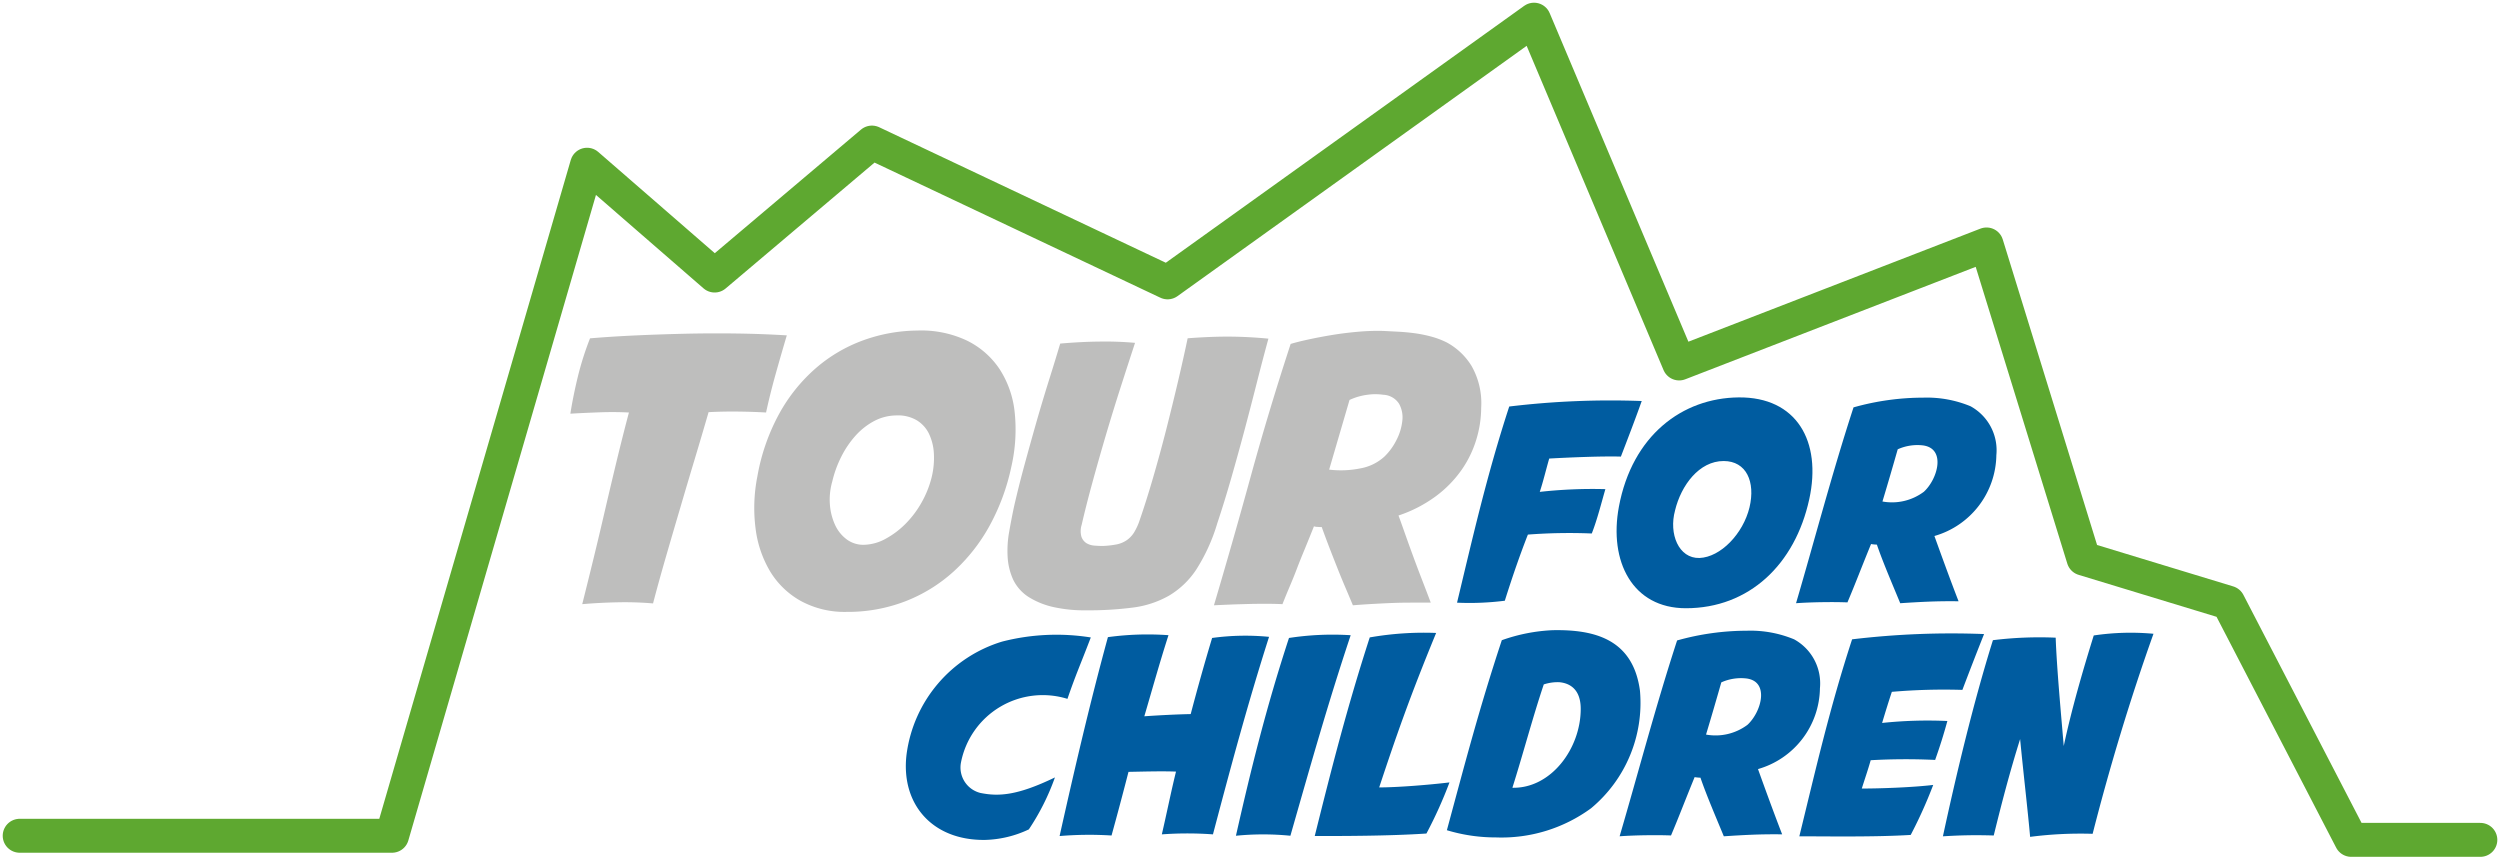 <svg height="62.583" viewBox="0 0 182.01 62.583" width="182.01" xmlns="http://www.w3.org/2000/svg" xmlns:xlink="http://www.w3.org/1999/xlink"><clipPath id="a"><path d="m0 0h182.01v62.584h-182.01z"/></clipPath><g clip-path="url(#a)"><g fill="#005ca0"><path d="m102.249 31.582c-.3 1.032-.587 2.2-.992 3.236a39.986 39.986 0 0 0 -4.652.08c-.586 1.5-1.112 3.014-1.679 4.815a20.354 20.354 0 0 1 -3.479.142c1.153-4.794 2.163-9.265 3.8-14.281a61.622 61.622 0 0 1 9.646-.4c-.465 1.315-1.012 2.732-1.517 4.046-1.355-.041-3.741.06-5.218.142-.223.769-.445 1.7-.688 2.427a34.891 34.891 0 0 1 4.773-.2" transform="translate(14.631 4.022)"/><path d="m115.486 32.362c-1.032 4.734-4.37 7.93-8.981 7.93-3.882 0-5.622-3.4-4.874-7.4.971-5.178 4.611-7.909 8.717-7.949 4.207-.041 6.068 3.176 5.138 7.423m-9.769.81c-.466 1.7.262 3.5 1.779 3.458 1.537-.06 3.175-1.759 3.641-3.681.444-1.861-.223-3.378-1.882-3.378-1.779 0-3.094 1.76-3.539 3.6" transform="translate(16.233 3.99)"/><path d="m116.911 25.665a18.773 18.773 0 0 1 5.077-.708 8.3 8.3 0 0 1 3.438.626 3.654 3.654 0 0 1 1.882 3.56 6.218 6.218 0 0 1 -4.51 5.887c.364 1.01 1.092 3.032 1.759 4.752-1.557-.021-2.71.041-4.247.142-.525-1.275-1.275-3.014-1.7-4.268a2.573 2.573 0 0 1 -.425-.041c-.768 1.88-1.153 2.913-1.719 4.248-1.012-.041-2.609-.021-3.742.06 1.356-4.612 2.61-9.425 4.186-14.26m5.118 6.149c1.032-.951 1.618-3.155-.061-3.378a3.484 3.484 0 0 0 -1.84.284c-.364 1.274-.728 2.528-1.112 3.8a3.876 3.876 0 0 0 3.014-.708" transform="translate(18.035 3.993)"/><path d="m60.872 49.112a1.908 1.908 0 0 0 1.415 2.245c1.315.264 2.67.2 5.421-1.132a17.021 17.021 0 0 1 -1.9 3.783 7.876 7.876 0 0 1 -3.2.768c-3.864.042-6.149-2.649-5.7-6.25a9.93 9.93 0 0 1 6.959-8.191 15.893 15.893 0 0 1 6.452-.3c-.829 2.165-1.073 2.649-1.7 4.471a6.066 6.066 0 0 0 -7.748 4.611" transform="translate(9.096 6.374)"/><path d="m72.671 45.777c1.132-.08 2.407-.142 3.377-.161.485-1.841.993-3.661 1.559-5.542a17.8 17.8 0 0 1 4.145-.081c-1.556 4.874-2.791 9.486-4.084 14.38a25.557 25.557 0 0 0 -3.722 0c.345-1.476.667-3.094 1.032-4.57-1.053-.041-2.388 0-3.459.02-.4 1.558-.81 3.095-1.234 4.633a26.084 26.084 0 0 0 -3.782.039c1.032-4.611 2.163-9.527 3.518-14.481a21.378 21.378 0 0 1 4.41-.142c-.628 1.941-1.194 3.983-1.76 5.906" transform="translate(10.64 6.372)"/><path d="m81.536 54.472a20.037 20.037 0 0 0 -3.965 0c1.093-4.834 2.205-9.345 3.863-14.4a20.976 20.976 0 0 1 4.491-.2c-1.68 5.036-2.953 9.587-4.389 14.6" transform="translate(12.41 6.374)"/><path d="m92.326 50.608a31.692 31.692 0 0 1 -1.678 3.721c-2.731.182-6.169.182-8.132.182 1.215-4.874 2.347-9.344 4.005-14.46a22.9 22.9 0 0 1 4.834-.325c-1.941 4.713-2.913 7.525-4.147 11.246 1.315 0 3.6-.182 5.118-.364" transform="translate(13.202 6.355)"/><path d="m94.814 40.28a12.672 12.672 0 0 1 3.681-.727c2.994-.061 5.866.606 6.372 4.409a9.978 9.978 0 0 1 -3.56 8.555 11.034 11.034 0 0 1 -6.917 2.123 12.282 12.282 0 0 1 -3.58-.525c1.314-4.855 2.347-8.839 4-13.835m5.744 5c0-1.456-.829-1.882-1.578-1.942a3.277 3.277 0 0 0 -1.112.162c-.809 2.407-1.516 5.1-2.285 7.524 2.812.06 4.975-2.851 4.975-5.744" transform="translate(14.529 6.328)"/><path d="m105.839 40.294a18.773 18.773 0 0 1 5.077-.708 8.3 8.3 0 0 1 3.438.626 3.656 3.656 0 0 1 1.882 3.56 6.218 6.218 0 0 1 -4.51 5.887c.363 1.01 1.092 3.032 1.759 4.752-1.557-.021-2.71.041-4.247.142-.525-1.275-1.275-3.014-1.7-4.268a2.573 2.573 0 0 1 -.425-.041c-.768 1.88-1.153 2.913-1.719 4.248-1.012-.041-2.609-.021-3.742.06 1.355-4.612 2.61-9.425 4.186-14.26m5.118 6.149c1.031-.951 1.618-3.155-.061-3.378a3.483 3.483 0 0 0 -1.84.284c-.364 1.274-.728 2.528-1.112 3.8a3.877 3.877 0 0 0 3.014-.708" transform="translate(16.263 6.333)"/><path d="m123.709 46.131c-.284 1.031-.525 1.8-.89 2.832a45.194 45.194 0 0 0 -4.692.021c-.2.708-.426 1.354-.648 2.062 1.315 0 3.7-.081 5.2-.263a33.7 33.7 0 0 1 -1.638 3.64c-2.669.164-6.209.1-8.109.1 1.172-4.773 2.2-9.324 3.842-14.34a60.885 60.885 0 0 1 9.607-.384c-.524 1.314-1.072 2.729-1.578 4.065a44 44 0 0 0 -5.136.142c-.242.727-.486 1.517-.709 2.265a31.535 31.535 0 0 1 4.754-.142" transform="translate(18.067 6.363)"/><path d="m130.153 40.072c.081 2.265.4 5.663.587 7.888.566-2.649 1.355-5.38 2.184-8.049a18.226 18.226 0 0 1 4.349-.123c-1.72 4.815-3.217 9.811-4.43 14.564a28.643 28.643 0 0 0 -4.551.222c-.161-1.84-.506-4.793-.728-7.119-.768 2.448-1.355 4.713-1.921 7.019-1.355-.041-2.387-.021-3.7.06.971-4.49 2.2-9.669 3.641-14.279a27.511 27.511 0 0 1 4.57-.182" transform="translate(19.509 6.353)"/></g><path d="m37.224 21.285q1.618-.136 3.4-.216t3.618-.122q1.834-.04 3.684-.014t3.63.136q-.433 1.458-.822 2.848t-.689 2.767q-.945-.054-2.01-.068t-2.174.042q-.484 1.672-1.012 3.427t-1.049 3.534q-.527 1.782-1.039 3.55t-.944 3.414a24.322 24.322 0 0 0 -2.579-.081c-.908.019-1.767.065-2.576.135q.4-1.59.822-3.319t.836-3.522q.418-1.8.85-3.59t.891-3.522q-1.027-.054-2.132-.014c-.738.028-1.449.058-2.132.1q.216-1.35.553-2.727a21.721 21.721 0 0 1 .877-2.753" fill="#bebebd" transform="translate(5.727 3.348)"/><path d="m59.2 20.746a7.787 7.787 0 0 1 3.618.728 6.044 6.044 0 0 1 2.382 2.079 7.107 7.107 0 0 1 1.1 3.147 12.071 12.071 0 0 1 -.242 3.953 15.66 15.66 0 0 1 -1.594 4.319 12.854 12.854 0 0 1 -2.622 3.328 11.313 11.313 0 0 1 -3.509 2.16 11.624 11.624 0 0 1 -4.264.769 6.66 6.66 0 0 1 -3.348-.8 6.044 6.044 0 0 1 -2.221-2.14 8.015 8.015 0 0 1 -1.066-3.144 11.8 11.8 0 0 1 .135-3.792 14.825 14.825 0 0 1 1.593-4.561 12.163 12.163 0 0 1 2.659-3.306 11.015 11.015 0 0 1 3.442-2.025 11.85 11.85 0 0 1 3.939-.715m-1.457 6.18a3.506 3.506 0 0 0 -1.66.4 4.944 4.944 0 0 0 -1.377 1.08 6.979 6.979 0 0 0 -1.039 1.538 8.141 8.141 0 0 0 -.647 1.781 4.775 4.775 0 0 0 -.175 1.688 4.283 4.283 0 0 0 .377 1.485 2.719 2.719 0 0 0 .864 1.065 2.023 2.023 0 0 0 1.31.378 3.417 3.417 0 0 0 1.524-.445 6.216 6.216 0 0 0 1.43-1.079 7.158 7.158 0 0 0 1.161-1.538 7.322 7.322 0 0 0 .742-1.849 5.95 5.95 0 0 0 .162-1.741 3.8 3.8 0 0 0 -.364-1.444 2.333 2.333 0 0 0 -.891-.971 2.69 2.69 0 0 0 -1.418-.351" fill="#bebebd" transform="translate(7.573 3.319)"/><path d="m72.522 21.576q-.459 1.4-1.012 3.118t-1.08 3.494q-.527 1.783-1 3.51t-.795 3.13a1.507 1.507 0 0 0 -.014.877.9.9 0 0 0 .363.459 1.3 1.3 0 0 0 .568.176c.216.017.422.027.621.027a6.668 6.668 0 0 0 .985-.109 2.012 2.012 0 0 0 .742-.3 1.909 1.909 0 0 0 .553-.58 4.384 4.384 0 0 0 .419-.931q.458-1.322.958-3.037t.958-3.508q.458-1.8.863-3.523t.7-3.132q1.754-.132 3.1-.121t2.78.148q-.407 1.484-.838 3.185t-.9 3.468q-.472 1.768-.971 3.508t-1.013 3.279a13.255 13.255 0 0 1 -1.524 3.36 6.125 6.125 0 0 1 -2 1.916 7.13 7.13 0 0 1 -2.631.863 25.113 25.113 0 0 1 -3.4.2 10.4 10.4 0 0 1 -2.354-.233 5.761 5.761 0 0 1 -1.767-.7 3.1 3.1 0 0 1 -1.188-1.308 4.61 4.61 0 0 1 -.4-1.647 7.759 7.759 0 0 1 .108-1.808q.162-.931.35-1.821.351-1.54.8-3.185t.9-3.225q.458-1.578.9-2.983t.769-2.51c1.008-.088 1.979-.139 2.915-.147a24.43 24.43 0 0 1 2.537.094" fill="#bebebd" transform="translate(10.115 3.381)"/><path d="m76.19 40.744q1.376-4.642 2.685-9.406t2.9-9.622q.539-.162 1.35-.336t1.727-.325q.917-.148 1.876-.229a15.814 15.814 0 0 1 1.821-.055q.485.026 1.053.055t1.174.108a9.572 9.572 0 0 1 1.215.242 6.061 6.061 0 0 1 1.147.432 4.775 4.775 0 0 1 1.808 1.714 5.459 5.459 0 0 1 .7 3.036 8.01 8.01 0 0 1 -.351 2.307 7.8 7.8 0 0 1 -1.079 2.227 8.364 8.364 0 0 1 -1.876 1.916 9.75 9.75 0 0 1 -2.713 1.4c.126.343.274.756.445 1.242s.36 1.012.567 1.578.427 1.152.66 1.755.459 1.192.675 1.768h-1.47c-.459 0-.915.009-1.364.027s-.908.041-1.376.067-.955.059-1.458.1q-.27-.647-.581-1.377t-.607-1.485q-.3-.755-.58-1.484t-.5-1.349c-.073 0-.176 0-.311-.014a.811.811 0 0 1 -.256-.041q-.378.945-.688 1.7c-.208.5-.4.976-.567 1.418s-.341.863-.513 1.268-.347.832-.525 1.282c-.343-.019-.725-.027-1.148-.027s-.854 0-1.3.013-.882.023-1.321.041-.85.036-1.228.055m8.394-9.878a7.157 7.157 0 0 0 2.294-.094 3.487 3.487 0 0 0 1.727-.85 4.387 4.387 0 0 0 .877-1.2 3.929 3.929 0 0 0 .432-1.418 2.037 2.037 0 0 0 -.242-1.24 1.438 1.438 0 0 0 -1.147-.648 4.021 4.021 0 0 0 -1.147 0 4.384 4.384 0 0 0 -1.308.378q-.379 1.295-.742 2.537t-.742 2.537" fill="#bebebd" transform="translate(12.19 3.323)"/><path d="m1.235 60.649h27.108l14.2-48.854 9.288 8.068 11.451-9.681 21.525 10.177 26.678-19.124 10.567 25.029 22.378-8.664 7.06 22.871 10.542 3.207 8.949 17.27h9.4" fill="none" stroke="#5ea830" stroke-linecap="round" stroke-linejoin="round" stroke-width="2.471" transform="translate(.198 .198)"/></g></svg>